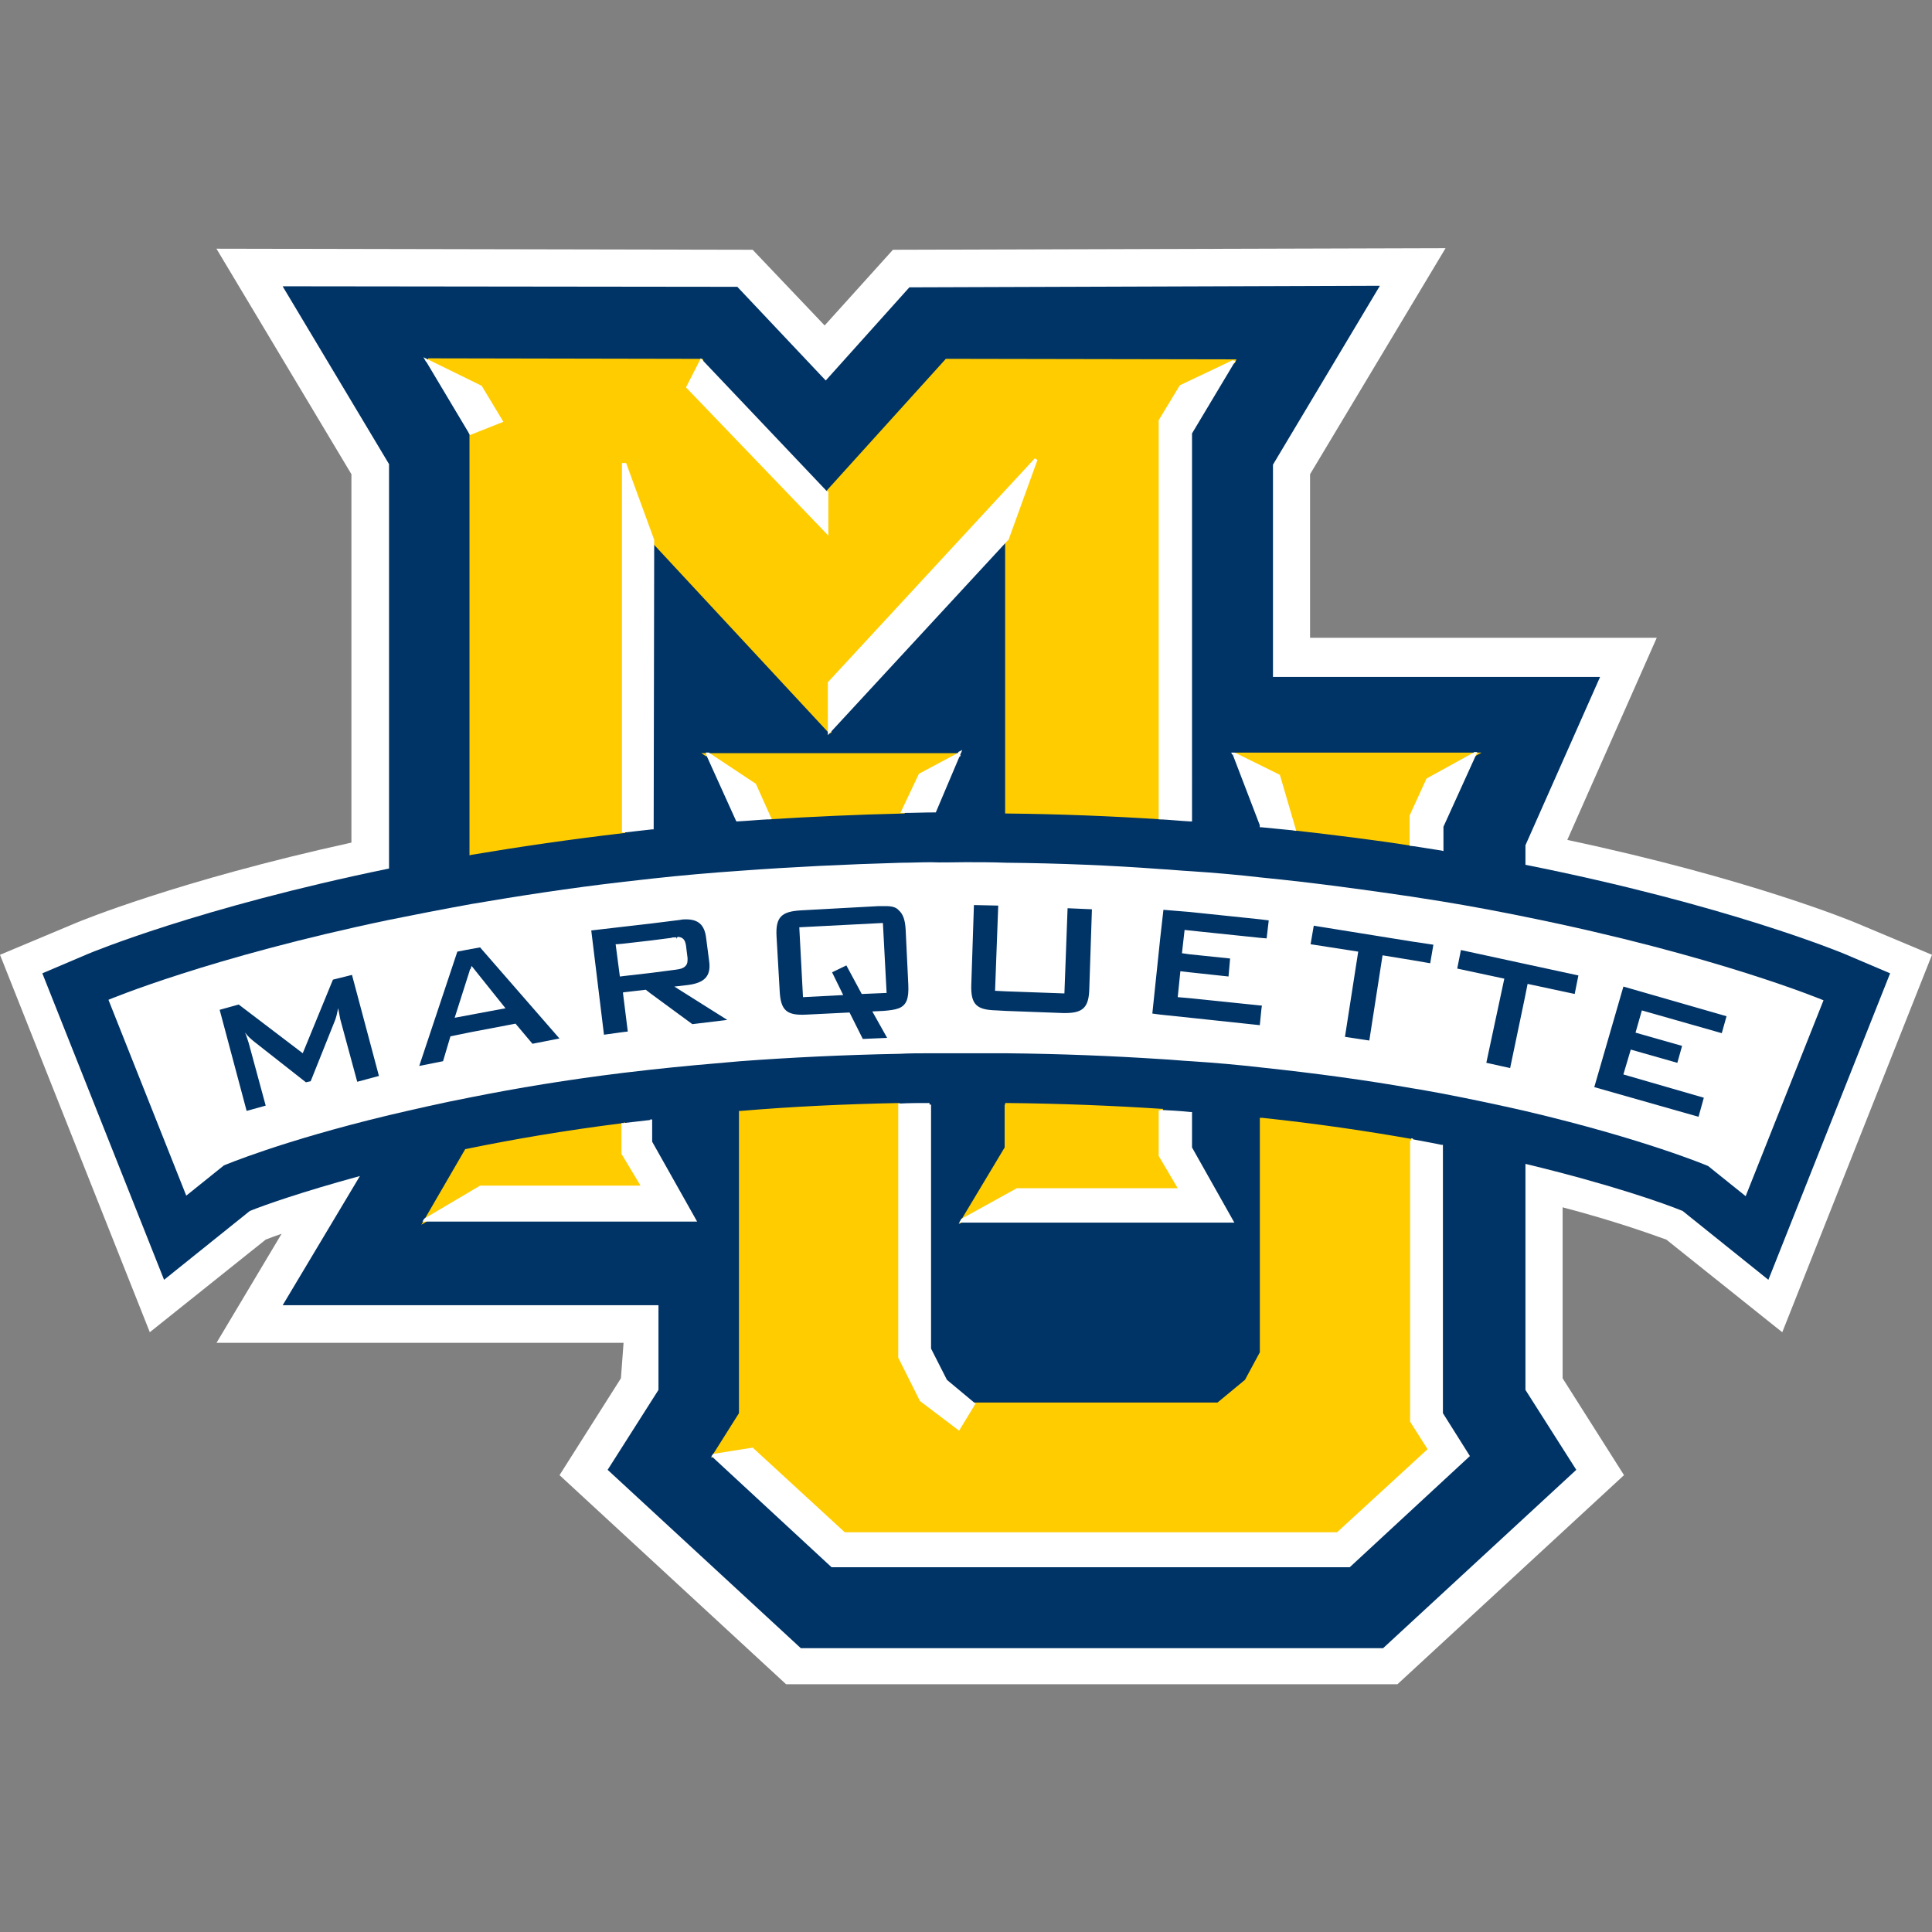 <?xml version="1.0" encoding="utf-8"?>
<!-- Generator: Adobe Illustrator 26.5.0, SVG Export Plug-In . SVG Version: 6.00 Build 0)  -->
<svg version="1.1" id="Layer_1" xmlns="http://www.w3.org/2000/svg" xmlns:xlink="http://www.w3.org/1999/xlink" x="0px" y="0px"
	 viewBox="0 0 512 512" style="enable-background:new 0 0 512 512;" xml:space="preserve">
<rect x="0" y="0" width="512" height="512" fill="#808080" stroke="none"/>
<style type="text/css">
	.st0{fill:#FFFFFF;}
	.st1{fill:#003366;}
	.st2{fill:#FFCC00;}
</style>
<g id="XMLID_1_">
	<path id="XMLID_3_" class="st0" d="M383.09,65.77l-146.45,0.42l-18.1,20.06l-19.08-20.06l-142.1-0.28l35.77,59.76v97.63
		c-46.01,10.1-72.1,20.9-73.08,21.32L0,253.03l39.7,100.02l30.72-24.55c1.12-0.42,2.52-0.98,4.21-1.54l-17.25,28.9h107.87l-0.7,9.4
		l-16.27,25.67l60.04,55.41h162.02l60.04-55.41l-16.27-25.67v-45.31c13.89,3.65,23.15,7.01,27.49,8.56l30.72,24.55L512,253.03
		l-20.06-8.42c-0.98-0.42-28.34-11.78-76.59-22.02l23.71-53.58h-91.88v-43.34L383.09,65.77L383.09,65.77z"/>
	<path id="XMLID_4_" class="st1" d="M365.69,75.73l-124.7,0.42l-22.16,24.69L195.4,76.01l-120.5-0.14L103.1,123v107.17
		c-50.5,10.38-78.97,22.3-79.68,22.58l-12.2,5.19l32.26,81.22l22.72-18.24c3.79-1.54,13.75-5.05,29.18-9.26L74.91,345.9h99.59v22.44
		l-13.47,21.18l51.2,47.27h154.3l51.2-47.27l-13.47-21.18v-59.9c22.72,5.47,36.89,10.52,41.66,12.48l22.72,18.24l32.26-81.22
		l-12.2-5.19c-0.7-0.28-31-12.91-84.44-23.57V224l19.78-44.61h-86.69v-56.25L365.69,75.73L365.69,75.73z"/>
	<path id="XMLID_11_" class="st2" d="M113.34,95.51l14.03,6.87l5.47,9.12l-8,3.23v0.14V226.1c12.48-2.1,25.95-4.07,40.4-5.75v-97.49
		l7.43,20.34v-0.14l47.13,50.78l0,0v-12.76l54.71-59.2l-7.72,21.32v71.96c14.17,0.14,27.91,0.7,40.96,1.54V111.5l5.47-8.98
		l13.75-6.45v-0.14l-76.03-0.14l-31.56,34.93v9.96l-36.75-38.29l3.51-6.87l0,0L113.34,95.51z M187.55,199.87l12.34,8.14l3.93,8.7
		c11.5-0.7,23.29-1.26,35.63-1.54l4.49-9.68l10.38-5.61H187.55z M327.26,199.87l11.64,5.75l4.07,14.03
		c10.94,1.26,21.32,2.52,31.14,4.07v-7.57l4.35-9.54l12.34-6.87h-63.54V199.87z M266.66,292.73v11.5l-11.36,19.08l14.45-8h43.34
		l-5.47-9.12v-11.92C294.72,293.43,281.11,292.87,266.66,292.73z M238.47,292.73c-14.87,0.28-29.04,0.98-42.08,2.1v79.82
		l-7.01,11.08l10.24-1.54l24.27,22.44h130.74l24.27-22.44l-4.77-7.43v-74.35c-11.92-2.1-25.11-4.07-39.7-5.61v61.72l-4.07,7.43
		l-7.43,6.17h-64.95l-0.14-0.14l-3.79,6.45l-9.96-7.43l-5.61-11.36V292.73z M165.1,298.06L165.1,298.06
		c-15.57,1.96-29.46,4.35-41.66,6.87l-10.52,18.38l14.45-8.56h43.2l-5.47-8.98L165.1,298.06z"/>
	<path id="XMLID_18_" class="st2" d="M113.34,95.51l-0.14,0.42l13.89,6.87l5.05,8.56l-8,3.23l0.28,0.42v111.66l0.56-0.14
		c12.48-2.1,25.95-4.07,40.26-5.75h0.42v-95.39l6.59,17.96l0.84-0.14v-0.14h-0.42l-0.28,0.28l47.41,51.06l0.28-0.14l0.28-0.14
		v-12.91l53.02-57.51l-7.01,19.36v72.52h0.42c14.17,0.14,27.77,0.7,40.82,1.54h0.42V111.5l5.33-8.84l13.89-6.45l0.14-0.28l0.28-0.7
		l-77.01-0.14l-31.84,35.21v9.12l-35.77-37.03l3.37-6.87l-0.14-0.28l-0.14-0.14l-72.66-0.14l-0.14,0.84L113.34,95.51v0.42
		l72.52,0.14v-0.42l-0.28,0.28l0,0l0.28-0.28l-0.42-0.14l-3.65,7.15l37.73,39.28V131l31.28-34.65l75.89,0.14v-0.42l-0.42-0.14v0.14
		l0.42,0.14l-0.14-0.42l-13.89,6.59l-5.47,9.26V216.7h0.42v-0.42c-13.05-0.84-26.65-1.4-40.96-1.54v0.42h0.42v-71.82l7.72-21.32
		l-0.7-0.42l-54.85,59.34v12.91h0.42l-0.28-0.42l0,0l0.28,0.42l0.28-0.28l-47.83-51.62v1.26h0.42l0.42-0.14l-7.43-20.34l-0.7,0
		v97.49h0.42v-0.42c-14.45,1.68-27.91,3.65-40.4,5.75l0.14,0.42h0.42V114.58l-0.14-0.14l-0.42,0.28l0.14,0.42l8.42-3.37l-5.75-9.54
		l-14.17-6.87L113.34,95.51v0.42V95.51z M187.55,199.87l-0.28,0.42l12.2,8l4.07,8.84h0.28c11.36-0.7,23.29-1.26,35.63-1.54h0.28
		l4.49-9.68l10.24-5.47l-0.28-0.84h-68.31l1.26,0.84L187.55,199.87v0.42h64.95l-8.98,4.91l-4.49,9.82l0.42,0.14v-0.42
		c-12.34,0.28-24.27,0.84-35.63,1.54v0.42l0.42-0.14l-3.93-8.84l-12.48-8.14L187.55,199.87v0.42V199.87z M327.26,199.87l-0.14,0.42
		l11.5,5.61l4.07,14.17h0.28c10.94,1.26,21.32,2.52,31.14,4.07l0.56,0.14v-8l4.21-9.26l13.75-7.57H327.4l-0.14,0.84V199.87v0.42
		h61.86l-10.94,6.03l-4.49,9.82v7.57h0.42v-0.42c-9.82-1.54-20.2-2.95-31.14-4.07v0.42l0.42-0.14l-4.07-14.31l-11.78-5.75
		L327.26,199.87v0.42V199.87z M266.66,292.73h-0.42v11.36l-12.2,20.34l15.85-8.7h44.05l-5.75-9.68v-12.2h-0.42
		c-12.91-0.84-26.51-1.4-40.96-1.54h-0.42v0.42L266.66,292.73v0.42c14.45,0.14,28.05,0.7,40.96,1.54v-0.42h-0.42v12.06l5.05,8.56
		h-42.64l-13.05,7.29l10.66-17.81v-11.64L266.66,292.73v0.42V292.73z M238.47,292.73v-0.42c-14.87,0.28-29.04,0.98-42.22,2.1h-0.42
		v80.1l-7.43,11.78l10.94-1.68l24.27,22.44h131.16l24.69-22.86l-4.91-7.72v-74.63h-0.42c-11.92-2.1-25.11-4.07-39.7-5.61h-0.56
		v62.14l-3.93,7.29l-7.29,6.03h-64.67h-0.14l-0.42-0.28l-3.79,6.45l-9.54-7.15l-5.47-11.22v-67.05h-0.42L238.47,292.73h-0.42v66.91
		l5.75,11.5l10.52,7.86l4.07-6.87l-0.42-0.28l-0.28,0.28l0.14,0.14l0.14,0.14h65.37l7.57-6.31l4.07-7.57v-61.86h-0.42v0.42
		c14.45,1.54,27.77,3.51,39.7,5.61l0.14-0.42h-0.42v74.49l4.63,7.29l-24.27,22.02H223.88l-24.41-22.44l-9.4,1.4l6.59-10.38V294.7
		h-0.42v0.42c13.19-0.98,27.21-1.82,42.08-2.1L238.47,292.73h-0.42H238.47z M165.1,298.06v-0.42l0,0l0,0l0,0
		c-15.57,1.96-29.46,4.35-41.66,6.87h-0.14l-11.64,20.06l15.85-9.4h43.91l-5.75-9.68v-8h-0.42v0.56h-0.42v7.72l5.05,8.42h-42.5
		l-13.19,7.72l9.82-16.83l-0.42-0.28l0.14,0.42c12.2-2.52,25.95-4.91,41.52-6.87L165.1,298.06v0.42l0,0V298.06h-0.42H165.1z"/>
	<path id="XMLID_19_" class="st0" d="M255.86,228.49c3.65,0,7.15,0,10.66,0.14c14.17,0.14,27.91,0.7,40.96,1.68
		c2.67,0.14,5.33,0.42,8,0.56c6.45,0.42,12.76,0.98,18.8,1.68c14.17,1.4,27.35,3.23,39.7,5.05c2.67,0.42,5.33,0.84,8,1.26
		c7.72,1.26,15.15,2.67,22.02,4.07c50.78,10.24,79.25,22.16,79.25,22.16L462.62,317l-9.96-8c0,0-16.83-7.15-48.53-14.59
		c-6.73-1.54-14.03-3.09-22.02-4.63c-2.52-0.42-5.19-0.98-8-1.4c-11.92-2.1-25.25-3.93-39.7-5.47c-6.03-0.7-12.34-1.26-18.8-1.68
		c-2.67-0.14-5.33-0.42-8-0.56c-12.91-0.84-26.51-1.4-40.96-1.54c-3.51,0-7.01,0-10.66,0c-3.23,0-6.45,0-9.68,0
		c-2.67,0-5.33,0-7.86,0.14c-14.87,0.28-29.04,0.98-42.22,1.96c-8.28,0.7-16.13,1.4-23.71,2.24c-2.52,0.28-4.91,0.56-7.29,0.84
		c-14.87,1.82-28.34,4.07-40.26,6.45c-8,1.54-15.29,3.23-21.88,4.77c-28.62,6.87-43.77,13.33-43.77,13.33l-9.96,8l-20.62-51.9
		c0,0,26.65-11.22,74.35-21.18c6.87-1.4,14.17-2.81,21.88-4.21c12.34-2.1,25.81-4.21,40.4-5.89c2.38-0.28,4.91-0.56,7.43-0.84
		c7.57-0.84,15.57-1.54,23.71-2.1c13.33-0.98,27.49-1.68,42.22-2.1c2.67,0,5.33-0.14,8-0.14
		C249.55,228.63,252.63,228.49,255.86,228.49L255.86,228.49z"/>
	<path id="XMLID_29_" class="st1" d="M258.1,239.85l-0.7,21.18c-0.14,5.19,1.4,6.59,6.59,6.73l2.52,0.14l15.01,0.56
		c5.19,0.14,7.01-1.12,7.15-6.31l0.7-21.18l-6.45-0.28l-0.84,22.58l-15.57-0.56l-2.81-0.14l0.84-22.58L258.1,239.85z M234.68,240.13
		c-0.56,0-1.12,0-1.82,0l-20.48,1.12c-5.19,0.28-6.87,1.68-6.59,6.87l0.84,14.59c0.28,5.19,1.96,6.45,7.15,6.17l11.36-0.56
		l3.51,7.01l6.45-0.28l-3.93-7.01l2.95-0.14c1.68-0.14,2.95-0.28,4.07-0.7c2.1-0.84,2.67-2.67,2.52-6.17l-0.7-14.59
		c-0.14-2.67-0.7-4.21-1.82-5.19C237.48,240.41,236.36,240.13,234.68,240.13z M308.32,241.11l-0.84,7.43l-2.1,20.06l2.1,0.28l8,0.84
		l18.38,1.96l0.42-4.21l0.14-0.98h-0.14l-18.94-1.96l-3.23-0.28l0.7-6.87l2.38,0.28l10.38,1.12l0.42-4.77l-10.8-1.12l-1.96-0.28
		l0.7-6.17l1.26,0.14l18.8,1.96l1.68,0.14l0.56-4.77l-2.24-0.28l-18.8-1.96L308.32,241.11L308.32,241.11z M181.8,243.64
		c-0.42,0-0.98,0-1.54,0.14l-7.86,0.98l-7.29,0.84l-8.42,0.98l3.37,27.63l5.05-0.7l1.26-0.14l-1.26-10.1v-0.28l0,0l6.03-0.7
		l1.26,0.98l11.08,8.14l9.26-1.12l-14.03-8.84l3.65-0.42c4.21-0.56,6.03-2.24,5.61-6.03l-0.84-6.45
		C186.7,245.04,185.02,243.64,181.8,243.64z M348.16,245.32l-0.84,4.91l12.62,1.96l-3.51,22.58l6.45,0.98l3.51-22.58l7.72,1.26
		l4.91,0.84l0.84-4.91l-5.61-0.84L348.16,245.32z M127.23,251.07l-2.38,0.42l-3.65,0.7l-10.1,30.3l6.31-1.26l1.96-6.59l5.47-1.12
		l11.78-2.24l4.49,5.33l7.15-1.4L127.23,251.07z M387.16,251.77l-0.98,4.91l12.48,2.67l-4.77,22.3l6.31,1.4l3.93-18.8l0.7-3.51
		l12.48,2.67l0.98-4.91l-14.31-3.09L387.16,251.77z M93.28,258.36l-5.05,1.26l-8,19.5l-16.97-12.91l-5.05,1.4l7.15,26.79l5.05-1.4
		l-4.49-16.55c-0.28-0.84-0.56-1.82-0.98-2.81c0.7,0.98,1.54,1.68,2.38,2.38l13.75,10.8l1.26-0.28l6.45-16.13
		c0.28-0.7,0.56-1.82,0.84-3.23c0.28,1.4,0.42,2.38,0.56,2.95l4.49,16.55l5.75-1.54L93.28,258.36z M430.22,261.45l-7.72,26.65
		l27.63,7.86l1.4-5.05l-21.32-6.17l1.96-6.59l12.34,3.51l1.26-4.49l-12.34-3.51l1.68-5.89l21.18,6.03l1.26-4.49L430.22,261.45z"/>
	<path id="XMLID_46_" class="st0" d="M113.34,95.51l11.5,19.08l8-3.23l-5.47-8.98L113.34,95.51z M185.86,95.65l-3.51,6.87
		l36.75,38.29v-9.96l0,0L185.86,95.65z M326.7,95.93l-13.75,6.45l-5.47,8.98v105.21c2.67,0.14,5.33,0.42,8,0.56V114.58L326.7,95.93
		L326.7,95.93L326.7,95.93z M274.52,121.74l-54.71,59.2v12.76l46.85-50.78v0.14L274.52,121.74z M165.24,122.72v97.49
		c2.38-0.28,4.91-0.56,7.43-0.84l0.14-76.31L165.24,122.72z M187.55,199.87l7.86,17.39c2.81-0.14,5.61-0.42,8.42-0.56l-3.93-8.7
		L187.55,199.87L187.55,199.87z M254.32,199.87l-10.38,5.61l-4.49,9.68c2.81,0,5.61-0.14,8.42-0.14L254.32,199.87z M327.12,199.87
		l7.29,18.8v0.14c2.95,0.28,5.75,0.56,8.56,0.84l-4.07-14.03l-11.64-5.75H327.12z M390.8,199.87l-12.34,6.87l-4.35,9.54v7.57
		c2.67,0.42,5.33,0.84,8,1.26v-5.89L390.8,199.87L390.8,199.87z M233.56,245.04l-21.32,1.12l0.98,17.53l9.54-0.56l-2.95-5.89
		l4.63-2.1l4.21,7.72l5.89-0.28L233.56,245.04z M179.27,248.83c-0.42,0-0.84,0-1.26,0.14l-5.47,0.7l-7.29,0.84l-1.54,0.14l0.98,7.72
		l0.56-0.14l7.29-0.84l6.45-0.84c1.96-0.28,2.81-0.7,2.67-2.52l-0.42-3.37C180.95,249.39,180.39,248.83,179.27,248.83z
		 M124.98,256.96l-0.14,0.56l-3.79,11.64l3.79-0.7l8.28-1.54L124.98,256.96z M246.32,292.73c-2.67,0-5.33,0-7.86,0.14v66.77
		l5.61,11.36l9.96,7.43l3.79-6.45l-7.29-6.03l-4.35-8.42L246.32,292.73L246.32,292.73z M307.48,294.27v11.92l5.47,9.12h-43.34
		l-14.45,8l-0.14,0.14h71.4l-10.94-19.36v-9.12C312.95,294.7,310.29,294.41,307.48,294.27L307.48,294.27z M172.4,297.22
		c-2.52,0.28-4.91,0.56-7.29,0.84v7.72l5.47,8.98h-43.2l-14.45,8.56l0,0h71.26l-11.64-20.62L172.4,297.22L172.4,297.22z
		 M374.11,302.27v74.35l4.77,7.43l-24.27,22.44H223.74l-24.27-22.44l-10.24,1.54l-0.14,0.14l31.56,29.04H357.7l31.42-29.04
		l-7.01-11.22v-70.84C379.44,303.25,376.78,302.69,374.11,302.27L374.11,302.27z"/>
	<path id="XMLID_63_" class="st0" d="M113.34,95.51l-0.42,0.28l11.64,19.5l8.84-3.51l-5.75-9.54l-15.43-7.57l0.7,1.26L113.34,95.51
		l-0.14,0.42l13.89,6.87l5.05,8.56l-7.15,2.95l-11.22-18.8L113.34,95.51l-0.14,0.42L113.34,95.51z M185.86,95.65l-0.42-0.14
		l-3.65,7.15l37.73,39.28v-11.78l-0.28,0.14l-33.53-35.35l-0.28,0.56L185.86,95.65l-0.28,0.28l33.39,35.35l0.28-0.14l-0.14-0.42
		h-0.42v8.84l-35.77-37.17l3.37-6.59L185.86,95.65l-0.28,0.28L185.86,95.65z M326.7,95.93l-0.14-0.42l-13.89,6.59l-5.61,9.26v105.77
		h0.42c2.67,0.14,5.33,0.42,8,0.56h0.42V114.86l11.5-19.22l-0.7-0.14l0,0l0,0h-0.14h-0.14L326.7,95.93v0.42l0,0V95.93l-0.14,0.42
		l0,0L326.7,95.93l-0.42-0.28l-11.36,18.94v102.68h0.42v-0.42c-2.67-0.14-5.33-0.42-8-0.56v0.42h0.42V111.5l5.33-8.84l13.75-6.45
		L326.7,95.93v0.42V95.93z M274.52,121.74l-0.28-0.28l-54.85,59.34v14.03l47.69-51.62l-0.28-0.28h-0.42v0.14l0.84,0.14l7.72-21.32
		l-0.7-0.42L274.52,121.74l-0.42-0.14l-7.72,21.32l0.42,0.14h0.42v-0.14v-1.12l-46.85,50.78v-11.5l54.57-59.2L274.52,121.74
		l-0.42-0.14L274.52,121.74z M165.24,122.72h-0.42v97.91h0.56c2.38-0.28,4.91-0.56,7.43-0.84h0.42l0.14-76.73l-7.43-20.34h-1.12
		H165.24l-0.42,0.14l7.43,20.2l-0.14,76.17h0.42v-0.42c-2.52,0.28-4.91,0.56-7.43,0.84v0.42h0.42v-97.49L165.24,122.72l-0.42,0.14
		L165.24,122.72z M187.55,199.87l-0.42,0.14l8,17.67h0.28c2.81-0.14,5.61-0.42,8.42-0.56h0.7l-4.21-9.4l-12.48-8.28h-0.14h-0.7
		l0.28,0.56L187.55,199.87v0.42l0,0V199.87l-0.14,0.42l12.2,8l3.93,8.56l0.42-0.14v-0.42c-2.81,0.14-5.61,0.42-8.42,0.56v0.42
		l0.42-0.14l-7.86-17.39L187.55,199.87v0.42V199.87z M254.32,199.87l-0.28-0.42l-10.52,5.61l-4.91,10.38h0.7
		c2.81,0,5.61-0.14,8.42-0.14H248l7.01-16.55l-1.12,0.56L254.32,199.87l-0.42-0.14l-6.45,15.15l0.42,0.14v-0.42
		c-2.81,0-5.61,0.14-8.42,0.14v0.42l0.42,0.14l4.49-9.54l10.24-5.47L254.32,199.87l-0.42-0.14L254.32,199.87z M327.12,199.87
		l-0.42,0.14l7.15,18.66v0.14v0.42h0.42c2.95,0.28,5.75,0.56,8.56,0.84l0.7,0.14l-4.35-14.87l-11.92-5.89h-0.28h-0.7l0.28,0.56
		L327.12,199.87v0.42l0,0l11.36,5.61l4.07,13.89l0.42-0.14v-0.42c-2.81-0.28-5.75-0.56-8.56-0.84v0.42h0.42v-0.14v-0.14l-7.29-18.8
		L327.12,199.87v0.42V199.87z M390.8,199.87l-0.28-0.42l-12.48,6.87l-4.49,9.82v8h0.42c2.67,0.42,5.33,0.84,8,1.26l0.56,0.14v-6.45
		l8.98-19.78h-0.7h-0.14h-0.14L390.8,199.87v0.42l0,0V199.87l-0.28-0.14l-8.84,19.36v6.03h0.42l0.14-0.42
		c-2.67-0.42-5.33-0.84-8-1.26v0.42h0.42v-7.43l4.21-9.26l12.2-6.73L390.8,199.87v0.42V199.87z M233.56,245.04v-0.42l-21.74,1.12
		l0.98,18.52l10.66-0.56l-2.95-6.03l3.79-1.82l4.07,7.57l6.59-0.28l-0.98-18.52h-0.42L233.56,245.04h-0.42l0.84,17.11l-5.19,0.28
		l-4.21-7.86l-5.33,2.52l2.81,5.75l-8.42,0.42l-0.84-16.69l20.9-1.12L233.56,245.04h-0.42H233.56z M179.27,248.83v-0.42h-0.42
		c-0.28,0-0.7,0-0.98,0.14v0.42v-0.42l-5.47,0.7l-7.29,0.84l-1.54,0.14h-0.42l1.12,8.56l1.12-0.14l7.29-0.84l6.45-0.84
		c0.98-0.14,1.68-0.28,2.24-0.7c0.56-0.42,0.84-0.98,0.84-1.82c0-0.14,0-0.42,0-0.56l-0.42-3.37l0,0c-0.14-0.7-0.28-1.26-0.7-1.68
		s-0.98-0.56-1.54-0.56L179.27,248.83v-0.42V248.83v0.42c0.56,0,0.84,0.14,0.98,0.28c0.14,0.14,0.42,0.56,0.42,1.12l0.42,3.37
		c0,0.14,0,0.28,0,0.42c0,0.56-0.14,0.84-0.42,1.12s-0.98,0.42-1.82,0.56l-6.45,0.84l-7.29,0.84h-0.14l-0.84-6.87l1.12-0.14
		l7.29-0.84l5.47-0.7l0,0c0.42,0,0.7-0.14,0.98-0.14h0.28l0,0l0,0L179.27,248.83z M124.98,256.96l-0.42-0.14l-0.14,0.56l-3.93,12.34
		l4.49-0.84l8.98-1.68l-8.98-11.22l-0.28,0.84L124.98,256.96l-0.28,0.28l7.57,9.4l-7.43,1.4l-2.95,0.56l3.51-10.94l0.14-0.56
		L124.98,256.96l-0.28,0.28L124.98,256.96z M246.32,292.73v-0.42c-2.67,0-5.33,0-7.86,0.14h-0.42v67.33l5.75,11.5l10.38,7.86
		l4.35-7.15l-7.57-6.31l-4.21-8.28v-64.67L246.32,292.73v0.42l0,0v-0.84V292.73v-0.42l0,0h-0.42v65.23l4.35,8.7l7.01,5.89
		l-3.37,5.75l-9.54-7.15l-5.47-11.22v-66.63h-0.42v0.42c2.67,0,5.19-0.14,7.86-0.14v-0.84L246.32,292.73L246.32,292.73z
		 M307.48,294.27h-0.42v12.06l5.05,8.56h-42.64l-14.73,8.14l-0.14,0.28l-0.42,0.7h72.94l-11.22-19.92v-9.4h-0.42
		c-2.67-0.28-5.33-0.42-8-0.56V294.27h0.42l0,0h-0.84H307.48h-0.42l0,0v0.42h0.42c2.67,0.14,5.47,0.42,8,0.56v-0.42h-0.42v9.26
		l10.52,18.8h-70.7v0.42l0.42,0.28l0,0l14.31-7.86h44.05l-5.75-9.68v-11.78h-0.84H307.48z M172.4,297.22v-0.42
		c-2.52,0.28-4.91,0.56-7.29,0.84h-0.42v8.14l5.05,8.42h-42.5l-14.73,8.7l-0.14,0.14l-0.42,0.7h72.8l-11.92-21.18v-5.47l0,0v-0.42
		h-0.56L172.4,297.22h-0.42l0,0v5.75l11.22,20.06h-70.42v0.42l0.42,0.28l0,0l-0.28-0.42l0.28,0.42l14.45-8.56h43.91l-5.75-9.54
		v-7.57h-0.42v0.42c2.38-0.28,4.77-0.56,7.29-0.84L172.4,297.22h-0.42H172.4z M374.11,302.27h-0.42v74.49l4.63,7.29l-23.99,22.02
		H223.88l-24.41-22.44l-10.52,1.68l-0.14,0.28l-0.28,0.28l31.84,29.46H357.7l31.84-29.46l-7.15-11.36v-71.12h-0.42
		c-2.52-0.56-5.19-0.98-8-1.54L374.11,302.27v0.42l0,0V302.27h-0.42H374.11v-0.42l0,0l-0.14,0.84c2.67,0.42,5.33,0.98,8,1.4
		l0.14-0.42h-0.42v70.98l6.87,10.94l-31.14,28.76H220.79l-31.42-28.9l-0.28,0.28l0.42,0.28l0.14-0.14l-0.42-0.28v0.42l9.96-1.54
		l24.27,22.44h131.16l24.69-22.86l-4.91-7.72v-74.63h-0.42v0.56H374.11z"/>
</g>
</svg>
